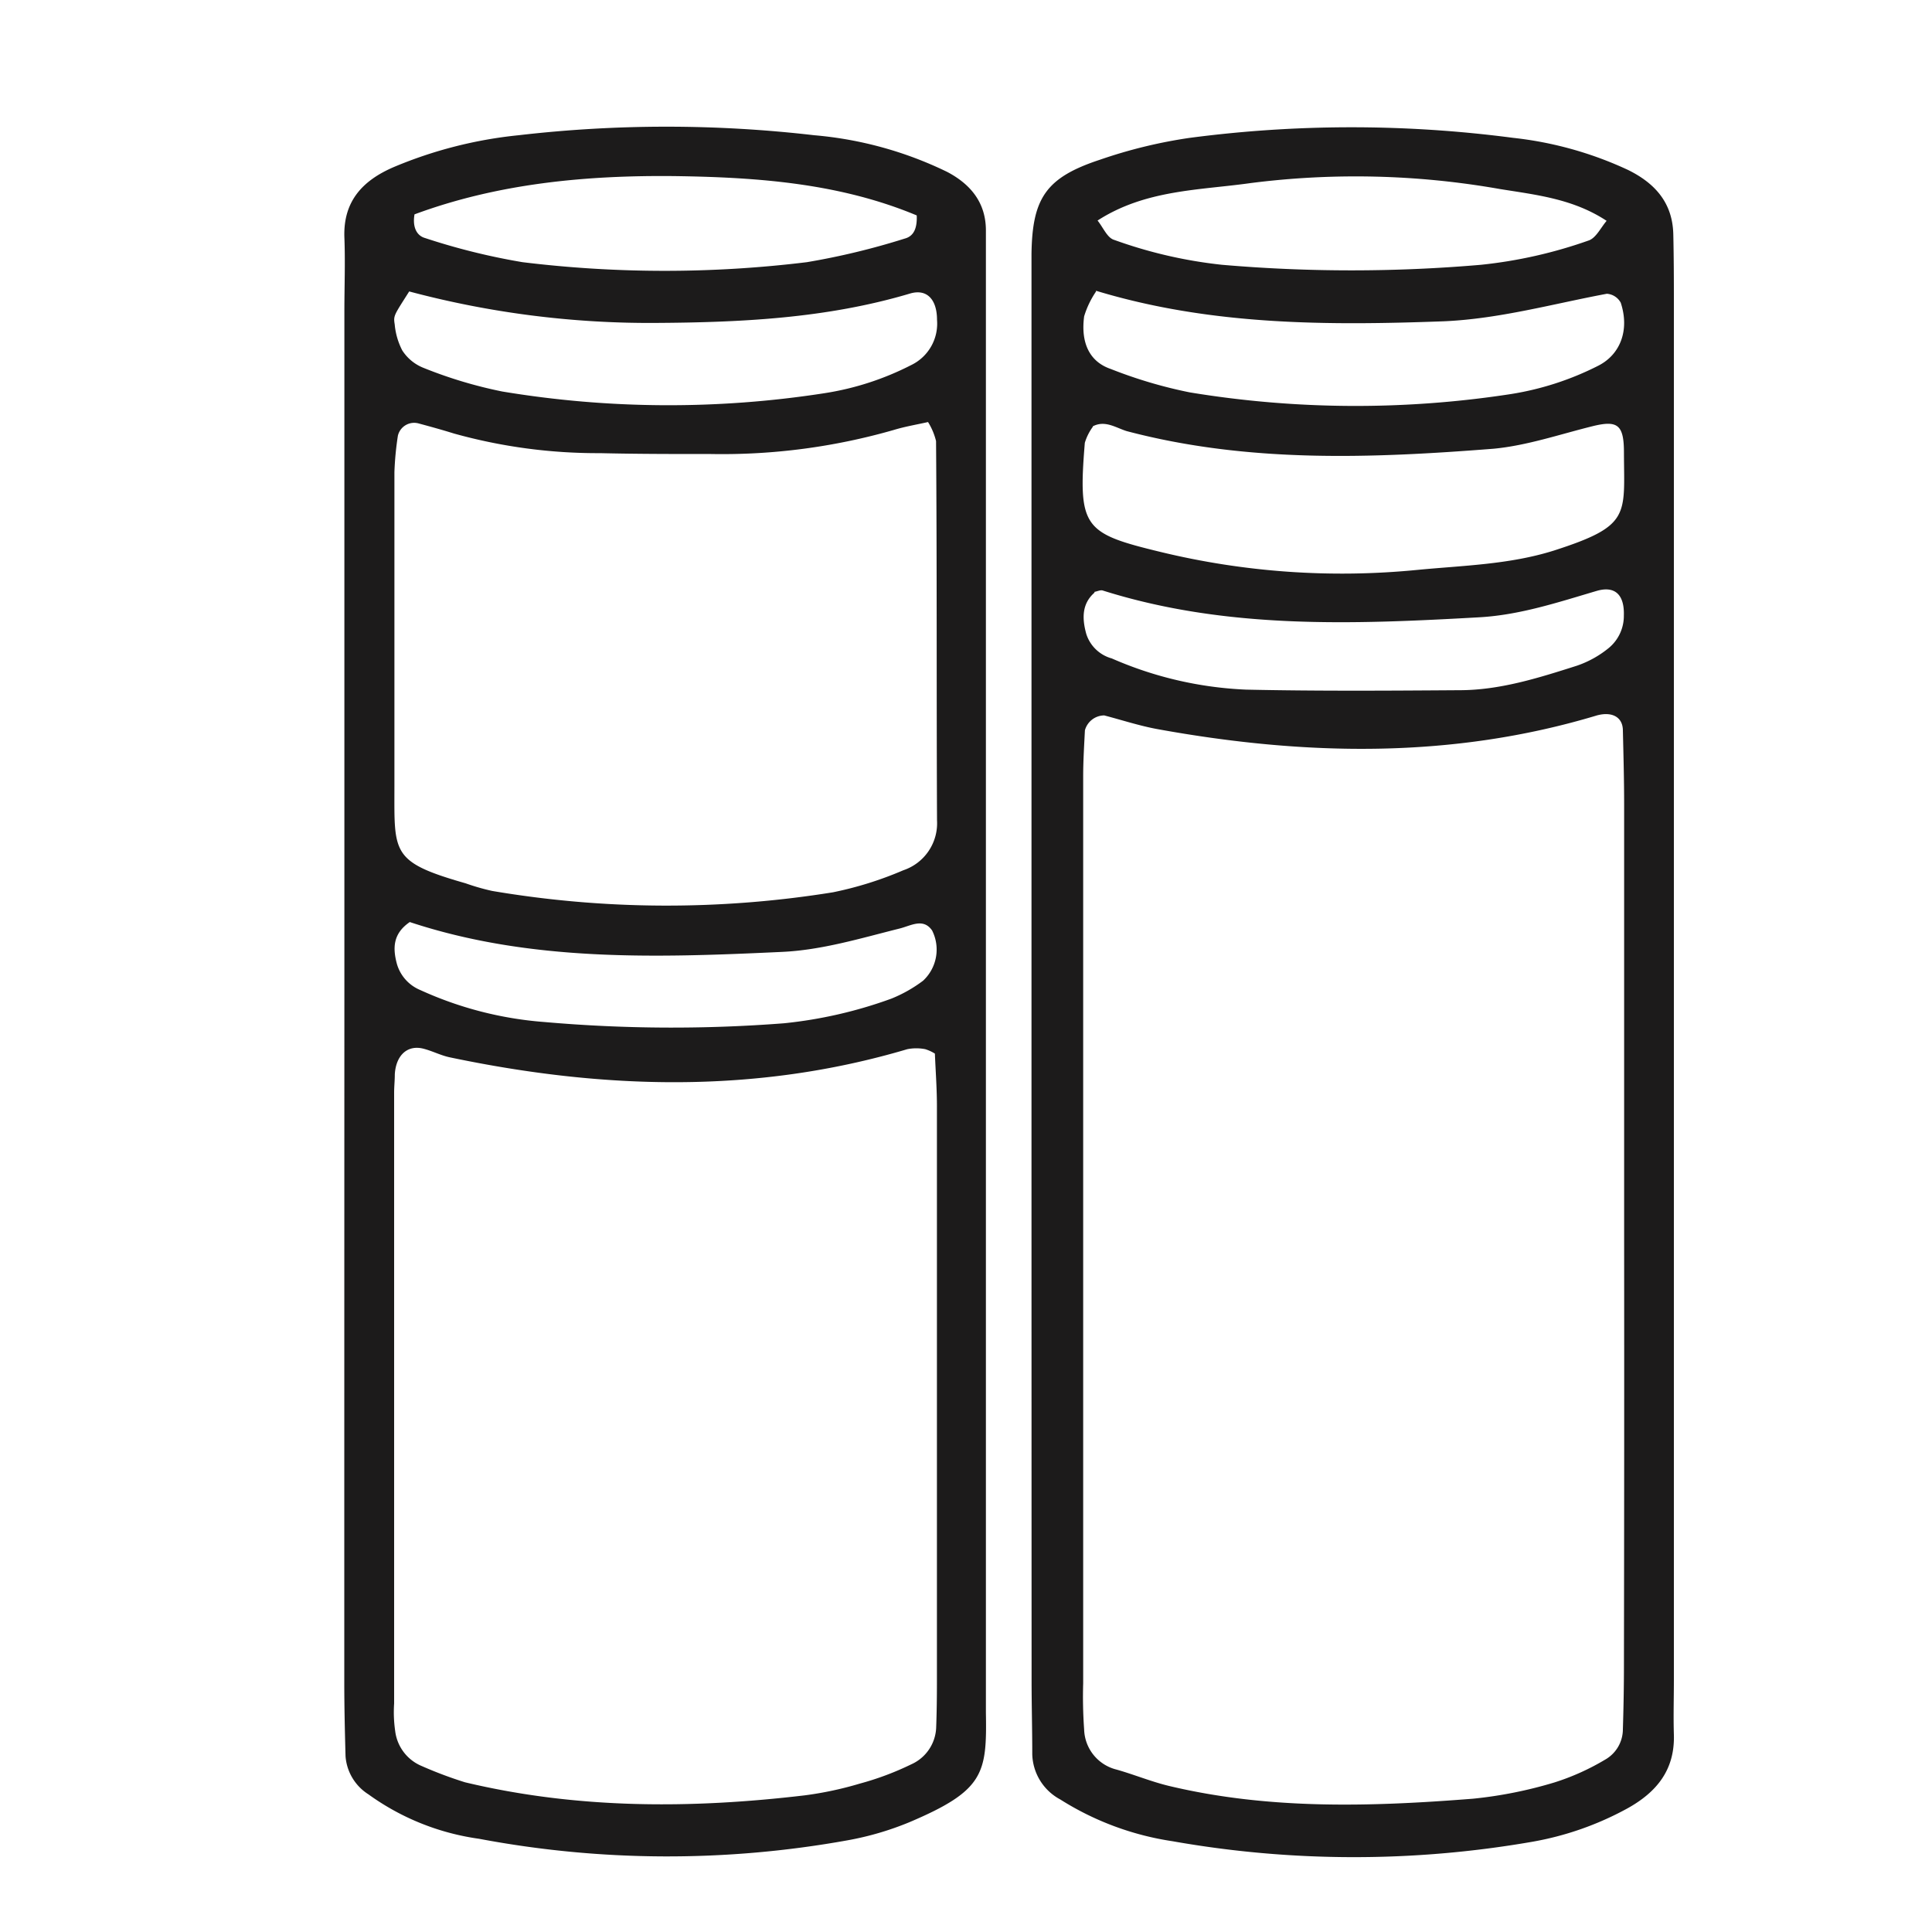 <svg id="Arte" xmlns="http://www.w3.org/2000/svg" viewBox="0 0 200 200"><defs><style>.cls-1{fill:#1c1b1b;}</style></defs><path class="cls-1" d="M106.78,102v-69c0-2.23,0-4.47,0-6.71.08-5.8,1.51-7.92,7.1-9.76a50.76,50.76,0,0,1,9.29-2.26,128.43,128.43,0,0,1,33.47,0,37.75,37.75,0,0,1,11.93,3.34c2.8,1.39,4.58,3.42,4.65,6.66.05,2.24.06,4.47.06,6.71q0,71.43,0,142.86c0,1.92-.06,3.84,0,5.75.1,3.64-1.79,5.94-4.82,7.62a31.9,31.9,0,0,1-9.9,3.46,107.83,107.83,0,0,1-37.2-.07,30,30,0,0,1-11.6-4.32,5.47,5.47,0,0,1-2.9-4.66c0-2.55-.07-5.11-.07-7.66Q106.78,137.9,106.78,102Zm61.35,26.28q0-22.5,0-45c0-2.55-.07-5.1-.13-7.65,0-1.39-1.11-2-2.69-1.57-15,4.52-30.22,4.19-45.48,1.42-1.86-.34-3.68-.94-5.52-1.42a2.09,2.09,0,0,0-2,1.54c-.08,1.59-.18,3.19-.18,4.78q0,46.93,0,93.88a47.6,47.6,0,0,0,.1,4.78,4.41,4.41,0,0,0,3.37,4.15c1.83.52,3.61,1.26,5.46,1.7,10.39,2.47,20.92,2.14,31.44,1.31a44.29,44.29,0,0,0,8.44-1.69,24.74,24.74,0,0,0,5.2-2.34A3.62,3.62,0,0,0,168,179c.07-2.23.11-4.47.11-6.7Q168.15,150.27,168.13,128.23Zm-55-84.1a5.49,5.49,0,0,0-.83,1.66c-.72,8.8-.11,9.37,7.81,11.29A79.66,79.66,0,0,0,146.68,59c4.74-.46,9.54-.55,14.16-2,8-2.57,7.29-3.63,7.27-10.15,0-2.89-.66-3.37-3.25-2.73-3.39.84-6.77,2-10.22,2.33-12.72,1-25.45,1.49-38-1.82C115.51,44.28,114.4,43.47,113.13,44.13Zm.33-14a9.36,9.36,0,0,0-1.23,2.57c-.37,2.77.58,4.7,2.74,5.44a47.84,47.84,0,0,0,8.2,2.43,105.71,105.71,0,0,0,33.26.17,30.42,30.42,0,0,0,9-2.92c2.31-1.16,3.28-3.7,2.35-6.53a1.77,1.77,0,0,0-1.44-.93c-5.61,1.05-11.13,2.6-16.88,2.85C137.39,33.7,125.34,33.7,113.46,30.1Zm-.16,31.17C112,62.49,112,64,112.45,65.62a3.83,3.83,0,0,0,2.64,2.54A38.65,38.65,0,0,0,129,71.39c7.35.16,14.71.11,22.06.06,4.21,0,8.2-1.27,12.16-2.53a10.59,10.59,0,0,0,3.33-1.85,4.3,4.3,0,0,0,1.55-3.35c.07-2.12-.89-3.11-2.81-2.55-4,1.18-7.94,2.49-12.13,2.73-13.12.74-26.22,1.26-39-2.77C113.93,61.05,113.62,61.21,113.3,61.27Zm53.06-38.46c-3.48-2.31-7.29-2.71-11.08-3.32a85.88,85.88,0,0,0-25.8-.62c-5.33.75-10.91.68-15.86,3.88.58.72,1,1.79,1.71,2a47.76,47.76,0,0,0,11.16,2.58,156.1,156.1,0,0,0,26.83,0,48.23,48.23,0,0,0,11.18-2.53C165.25,24.59,165.73,23.53,166.36,22.81Z"/><path class="cls-1" d="M35.65,102.24v-70c0-2.56.1-5.12,0-7.67-.13-3.75,1.9-5.89,5.1-7.27A44.86,44.86,0,0,1,53.68,14a132.78,132.78,0,0,1,30.61,0,39,39,0,0,1,13.77,3.8c2.41,1.27,4,3.17,4,6.06,0,1.92,0,3.84,0,5.76V174.39c0,1,0,1.92,0,2.88.11,6.34-.19,8.08-7.91,11.36a31.12,31.12,0,0,1-6.42,1.88,105.15,105.15,0,0,1-38.14-.16,25.55,25.55,0,0,1-11.45-4.6,5.11,5.11,0,0,1-2.37-3.94c-.07-2.55-.13-5.11-.13-7.66Q35.64,138.2,35.65,102.24Zm61.13,6.83a4.2,4.2,0,0,0-1-.46,4.81,4.81,0,0,0-1.85,0c-15.71,4.66-31.5,4.17-47.34.85-.93-.19-1.8-.65-2.72-.89-1.67-.45-2.88.65-3,2.64,0,.64-.07,1.27-.07,1.91q0,31.6,0,63.22a13.57,13.57,0,0,0,.11,2.86,4.51,4.51,0,0,0,2.75,3.62,42.49,42.49,0,0,0,4.47,1.68c11.64,2.78,23.41,2.75,35.21,1.35A36.23,36.23,0,0,0,89,184.64a30,30,0,0,0,5.34-2,4.35,4.35,0,0,0,2.57-3.75c.06-1.59.08-3.19.08-4.78q0-29.7,0-59.39C97,112.78,96.85,110.87,96.78,109.07Zm-.71-65.38c-1.15.26-2.37.46-3.55.82A64.32,64.32,0,0,1,73.61,47c-3.83,0-7.66,0-11.49-.09A55.33,55.33,0,0,1,47,44.88c-1.22-.38-2.45-.72-3.68-1.05a1.73,1.73,0,0,0-2.13,1.27,32,32,0,0,0-.36,3.77q0,16.29,0,32.57c0,6.9-.36,7.79,7.37,10a23.13,23.13,0,0,0,2.75.79,108.21,108.21,0,0,0,35.28.14,37.22,37.22,0,0,0,7.28-2.28A5.13,5.13,0,0,0,97,84.92c-.06-13.08,0-26.17-.1-39.26A6.74,6.74,0,0,0,96.07,43.69ZM42.36,30.17c-1.57,2.48-1.65,2.49-1.5,3.41a7.24,7.24,0,0,0,.78,2.69,4.63,4.63,0,0,0,2.15,1.79A46.16,46.16,0,0,0,52,40.53a105.14,105.14,0,0,0,33.31.18,29.54,29.54,0,0,0,9-2.91A4.76,4.76,0,0,0,97,33.11c0-2.05-1-3.24-2.77-2.73-8.65,2.58-17.51,3-26.47,3.05A96.49,96.49,0,0,1,42.36,30.17Zm.06,65.28c-1.77,1.21-1.76,2.72-1.34,4.31a4.18,4.18,0,0,0,2.43,2.73,37.76,37.76,0,0,0,12.86,3.31,150.75,150.75,0,0,0,24.78.13,45.94,45.94,0,0,0,11.12-2.55,14.32,14.32,0,0,0,3.29-1.86,4.4,4.4,0,0,0,.93-5.2c-.93-1.33-2.2-.48-3.4-.19-4,1-8,2.22-12.13,2.41C67.92,99.15,54.9,99.58,42.42,95.45Zm.49-73.26c-.23,1.32.23,2.21,1.09,2.45a67.9,67.9,0,0,0,10.09,2.5,121.33,121.33,0,0,0,29.44,0,74.87,74.87,0,0,0,10.12-2.44c1-.26,1.3-1.16,1.25-2.4-8-3.34-16.48-3.95-25.05-4.07C60.63,18.13,51.52,19,42.91,22.19Z"/></svg>